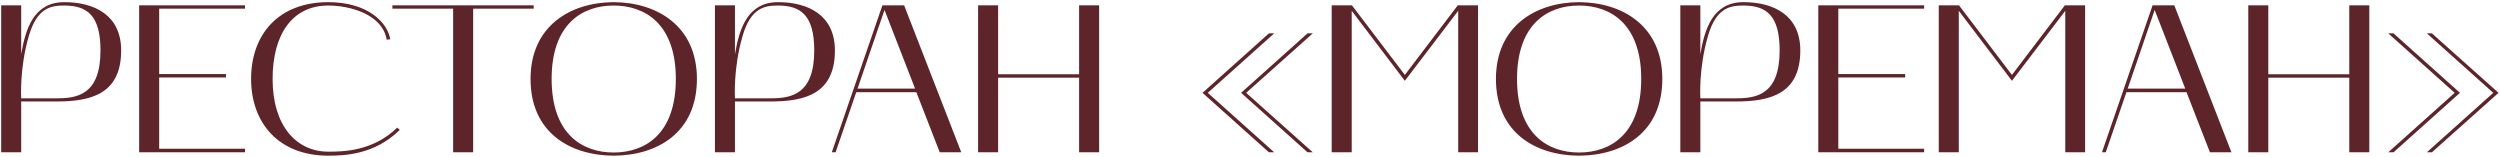 <?xml version="1.0" encoding="UTF-8"?> <svg xmlns="http://www.w3.org/2000/svg" width="1067" height="67" viewBox="0 0 1067 67" fill="none"><path d="M9.05 65H0.5V2.27H9.05V23.15C10.85 12.44 14.36 0.92 27.41 0.92C40.37 0.92 51.71 6.5 51.71 21.53C51.71 40.07 38.93 43.31 24.17 43.31H9.05V65ZM12.29 15.41C8.24 29.27 9.05 41.96 9.05 41.96H24.17C32.9 41.96 42.89 40.52 42.89 21.53C42.89 6.59 37.22 2.36 27.41 2.36C21.92 2.36 15.8 3.17 12.29 15.41ZM59.387 65V2.27H104.567V3.71H67.937V31.61H96.467V33.05H67.937V63.47H104.567V65H59.387ZM140.108 66.44C118.868 66.44 107.168 52.4 107.168 33.68C107.168 14.69 118.868 0.92 140.108 0.92C157.028 0.92 165.398 9.65 166.568 16.76L165.038 16.94C163.238 6.05 149.288 2.36 140.108 2.36C124.808 2.36 116.348 14.6 116.348 33.68C116.348 53.84 126.608 64.73 140.108 64.73C146.588 64.73 159.188 64.55 169.538 54.47L170.618 55.46C159.818 66.08 146.858 66.44 140.108 66.44ZM193.395 3.71H167.475V2.27H227.775V3.71H201.945V65H193.395V3.71ZM226.435 33.68C226.435 11.18 243.355 1.01 261.895 0.92C280.525 1.01 297.445 11.18 297.445 33.68C297.445 56.63 280.525 66.35 261.895 66.44C243.355 66.35 226.435 56.63 226.435 33.68ZM261.895 2.36C248.485 2.36 235.435 10.28 235.435 33.68C235.435 57.17 248.485 65.09 261.895 65.09C275.395 65.09 288.445 57.17 288.445 33.68C288.445 10.28 275.395 2.36 261.895 2.36ZM313.679 65H305.129V2.27H313.679V23.15C315.479 12.44 318.989 0.92 332.039 0.92C344.999 0.92 356.339 6.5 356.339 21.53C356.339 40.07 343.559 43.31 328.799 43.31H313.679V65ZM316.919 15.41C312.869 29.27 313.679 41.96 313.679 41.96H328.799C337.529 41.96 347.519 40.52 347.519 21.53C347.519 6.59 341.849 2.36 332.039 2.36C326.549 2.36 320.429 3.17 316.919 15.41ZM355.009 65L376.609 2.27H385.879L410.269 65H401.089L391.099 39.35H365.449L356.629 65H355.009ZM377.509 4.25L365.989 37.82H390.559L377.509 4.25ZM417.453 2.27H426.003V31.7H460.563V2.27H469.113V65H460.563V33.14H426.003V65H417.453V2.27ZM513.233 39.62L541.583 14.24H543.833L515.483 39.62L543.833 65H541.583L513.233 39.62ZM558.053 65L529.703 39.62L558.053 14.24H560.303L531.863 39.62L560.303 65H558.053ZM568.361 65V2.27H577.001L599.591 31.97L622.181 2.27H630.821V65H622.361V4.61L599.591 34.49L576.911 4.61V65H568.361ZM638.466 33.68C638.466 11.18 655.386 1.01 673.926 0.92C692.556 1.01 709.476 11.18 709.476 33.68C709.476 56.63 692.556 66.35 673.926 66.44C655.386 66.35 638.466 56.63 638.466 33.68ZM673.926 2.36C660.516 2.36 647.466 10.28 647.466 33.68C647.466 57.17 660.516 65.09 673.926 65.09C687.426 65.09 700.476 57.17 700.476 33.68C700.476 10.28 687.426 2.36 673.926 2.36ZM725.71 65H717.16V2.27H725.71V23.15C727.51 12.44 731.02 0.92 744.07 0.92C757.03 0.92 768.37 6.5 768.37 21.53C768.37 40.07 755.59 43.31 740.83 43.31H725.71V65ZM728.95 15.41C724.9 29.27 725.71 41.96 725.71 41.96H740.83C749.56 41.96 759.55 40.52 759.55 21.53C759.55 6.59 753.88 2.36 744.07 2.36C738.58 2.36 732.46 3.17 728.95 15.41ZM776.047 65V2.27H821.227V3.71H784.597V31.61H813.127V33.05H784.597V63.47H821.227V65H776.047ZM827.463 65V2.27H836.103L858.693 31.97L881.283 2.27H889.923V65H881.463V4.61L858.693 34.49L836.013 4.61V65H827.463ZM897.118 65L918.718 2.27H927.988L952.378 65H943.198L933.208 39.35H907.558L898.738 65H897.118ZM919.618 4.25L908.098 37.82H932.668L919.618 4.25ZM959.563 2.27H968.113V31.7H1002.67V2.27H1011.22V65H1002.67V33.14H968.113V65H959.563V2.27ZM1021.56 65H1019.31L1047.66 39.62L1019.31 14.24H1021.56L1049.91 39.62L1021.56 65ZM1035.78 14.24H1037.94L1066.38 39.62L1037.94 65H1035.78L1064.13 39.62L1035.78 14.24Z" fill="#5D242A"></path></svg> 